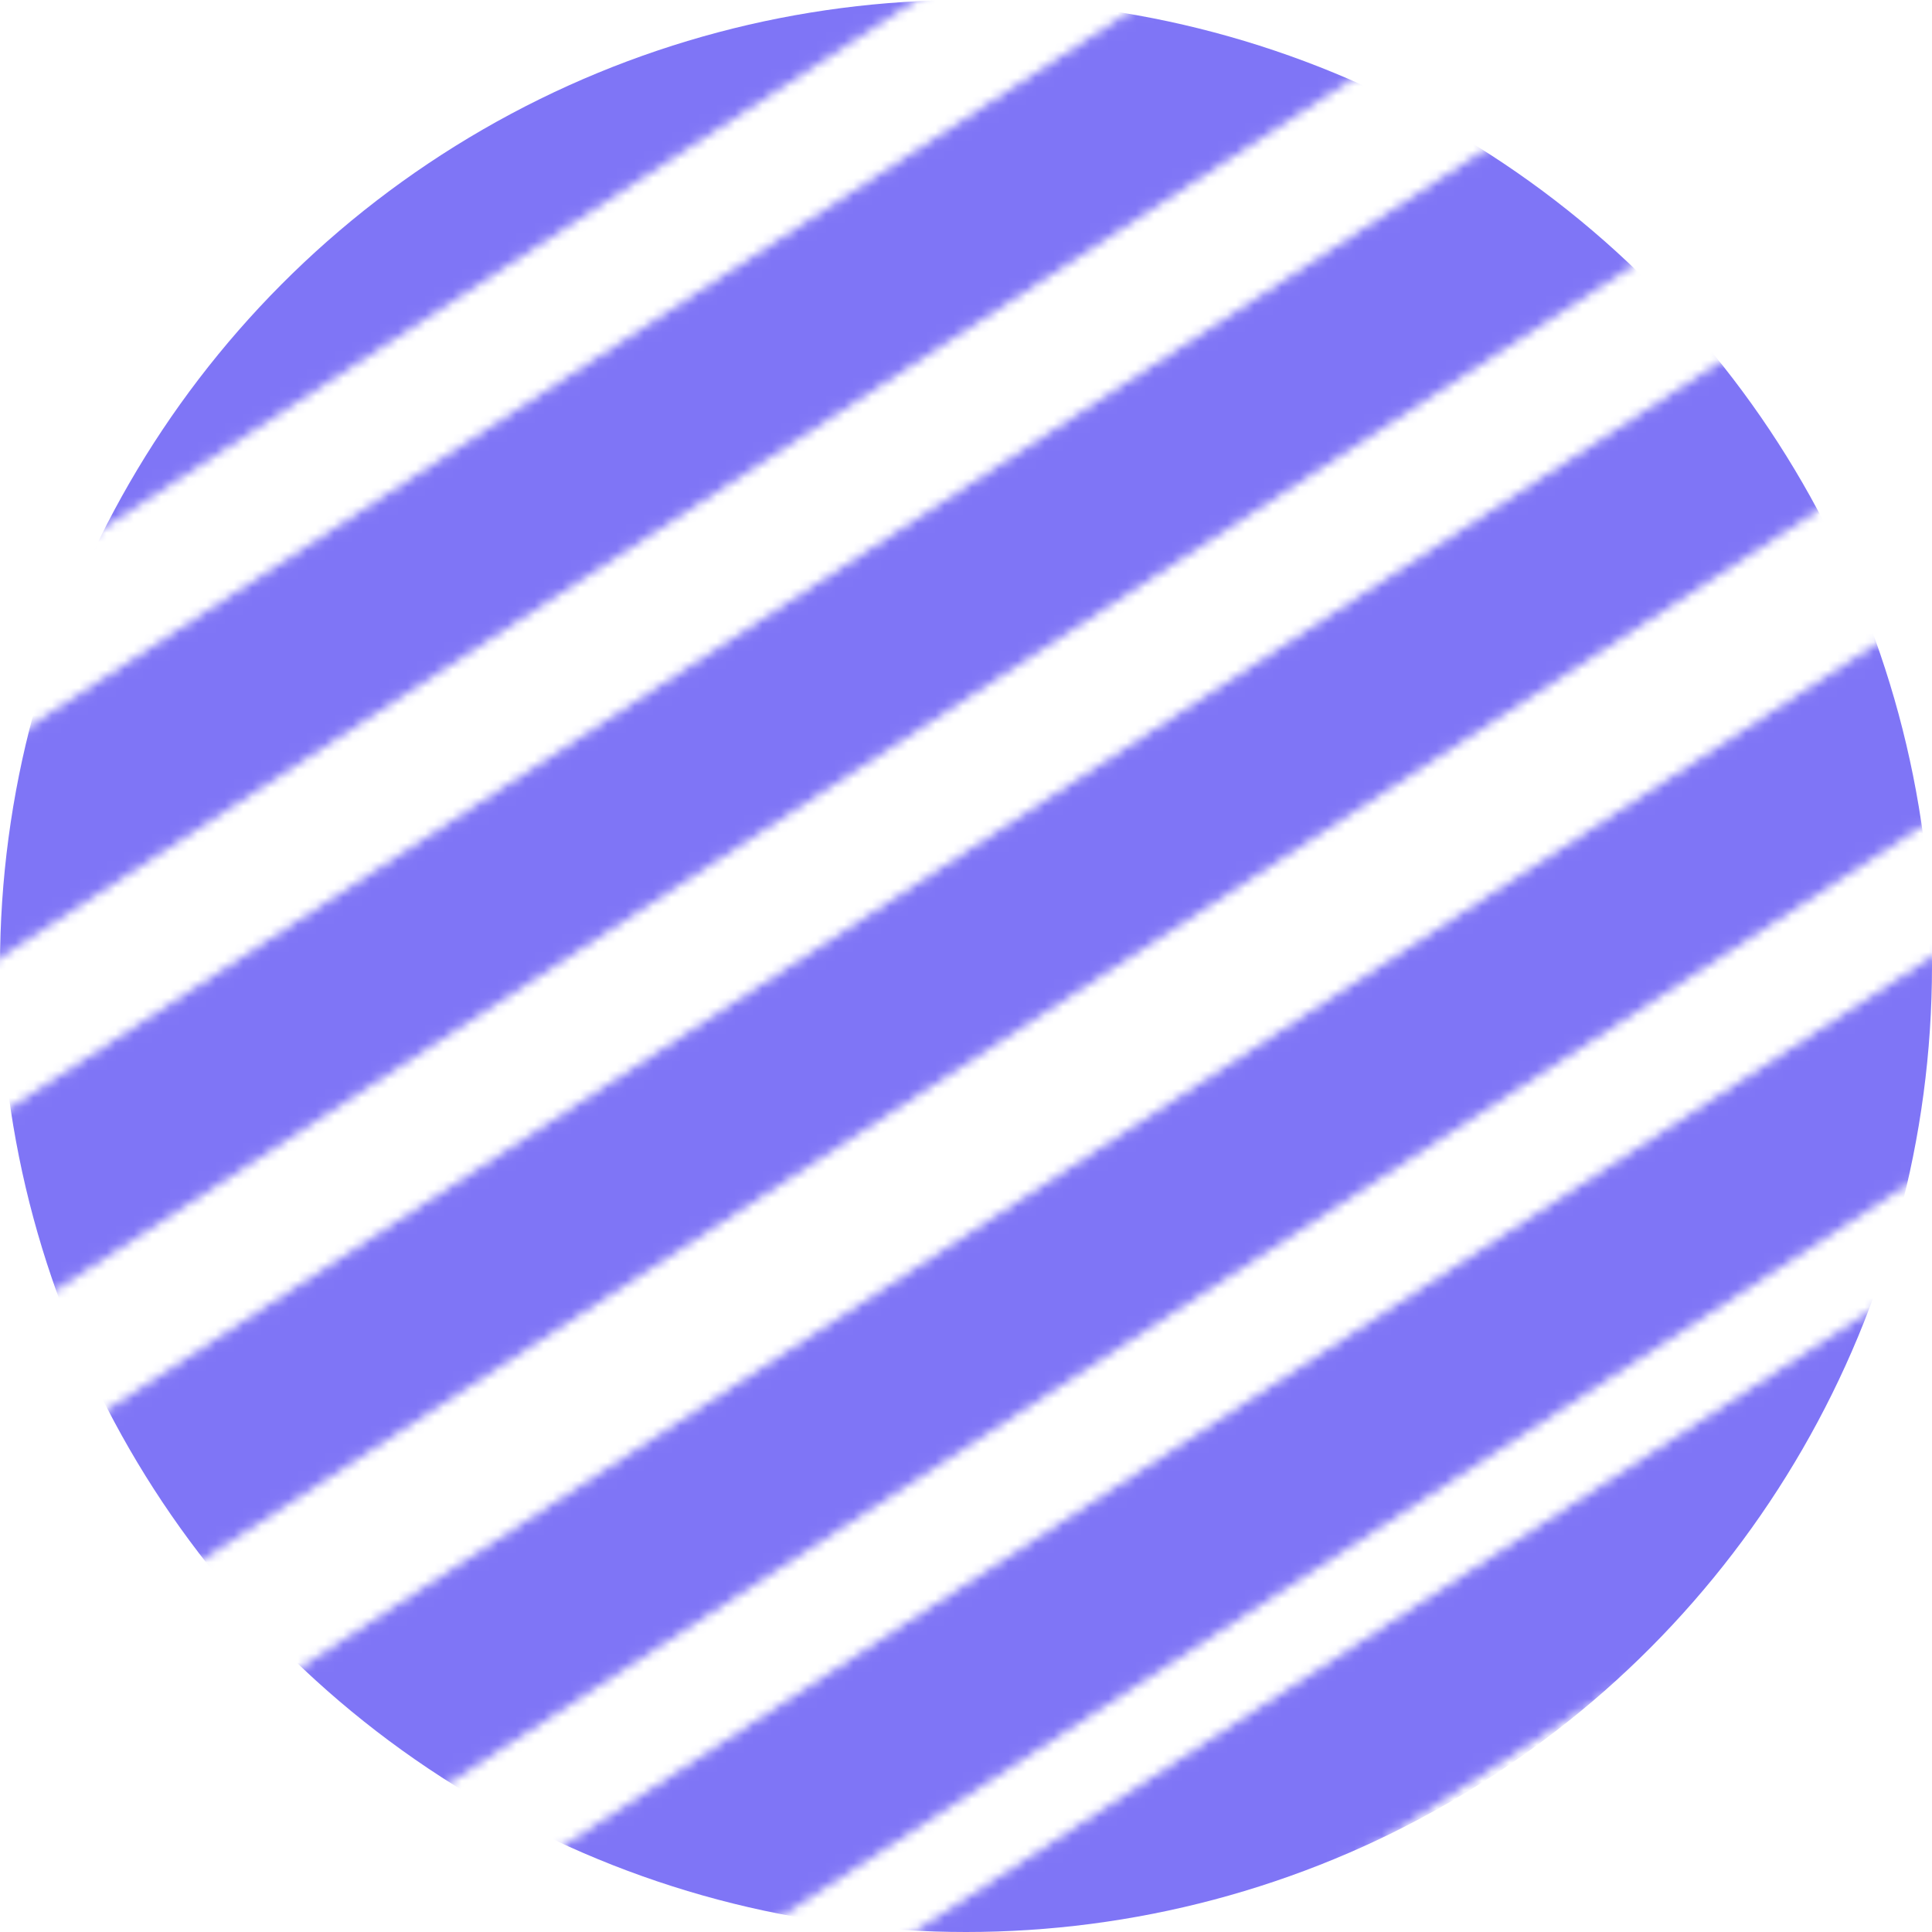 <?xml version="1.0" encoding="utf-8"?>
<svg viewBox="157.805 111.991 212.104 212.104" xmlns="http://www.w3.org/2000/svg">
  <defs>
    <mask id="mask-0">
      <rect x="276.652" y="136.602" width="273" height="18.459" style="fill: rgb(216, 216, 216); stroke: rgb(0, 0, 0);" transform="matrix(0.839, -0.545, 0.545, 0.839, -209.102, 230.06)"/>
      <rect x="276.652" y="136.602" width="273" height="18.459" style="fill: rgb(216, 216, 216); stroke: rgb(0, 0, 0);" transform="matrix(0.839, -0.545, 0.545, 0.839, -187.802, 255.994)"/>
      <rect x="276.652" y="136.602" width="273" height="18.459" style="fill: rgb(216, 216, 216); stroke: rgb(0, 0, 0);" transform="matrix(0.839, -0.545, 0.545, 0.839, -174.227, 287.668)"/>
      <rect x="276.652" y="136.602" width="273" height="18.459" style="fill: rgb(216, 216, 216); stroke: rgb(0, 0, 0);" transform="matrix(0.839, -0.545, 0.545, 0.839, -157.825, 317.08)"/>
      <rect x="276.652" y="136.602" width="273" height="18.459" style="fill: rgb(216, 216, 216); stroke: rgb(0, 0, 0);" transform="matrix(0.839, -0.545, 0.545, 0.839, -127.847, 339.705)"/>
      <rect x="276.652" y="136.602" width="273" height="18.459" style="fill: rgb(216, 216, 216); stroke: rgb(0, 0, 0);" transform="matrix(0.839, -0.545, 0.545, 0.839, -108.051, 365.157)"/>
      <rect x="276.652" y="136.602" width="273" height="18.459" style="fill: rgb(216, 216, 216); stroke: rgb(0, 0, 0);" transform="matrix(0.839, -0.545, 0.545, 0.839, -95.042, 391.175)"/>
    </mask>
  </defs>
  <ellipse style="fill: rgb(127, 117, 246); mask: url(#mask-0);" cx="263.857" cy="218.043" rx="106.052" ry="106.052"/>
</svg>